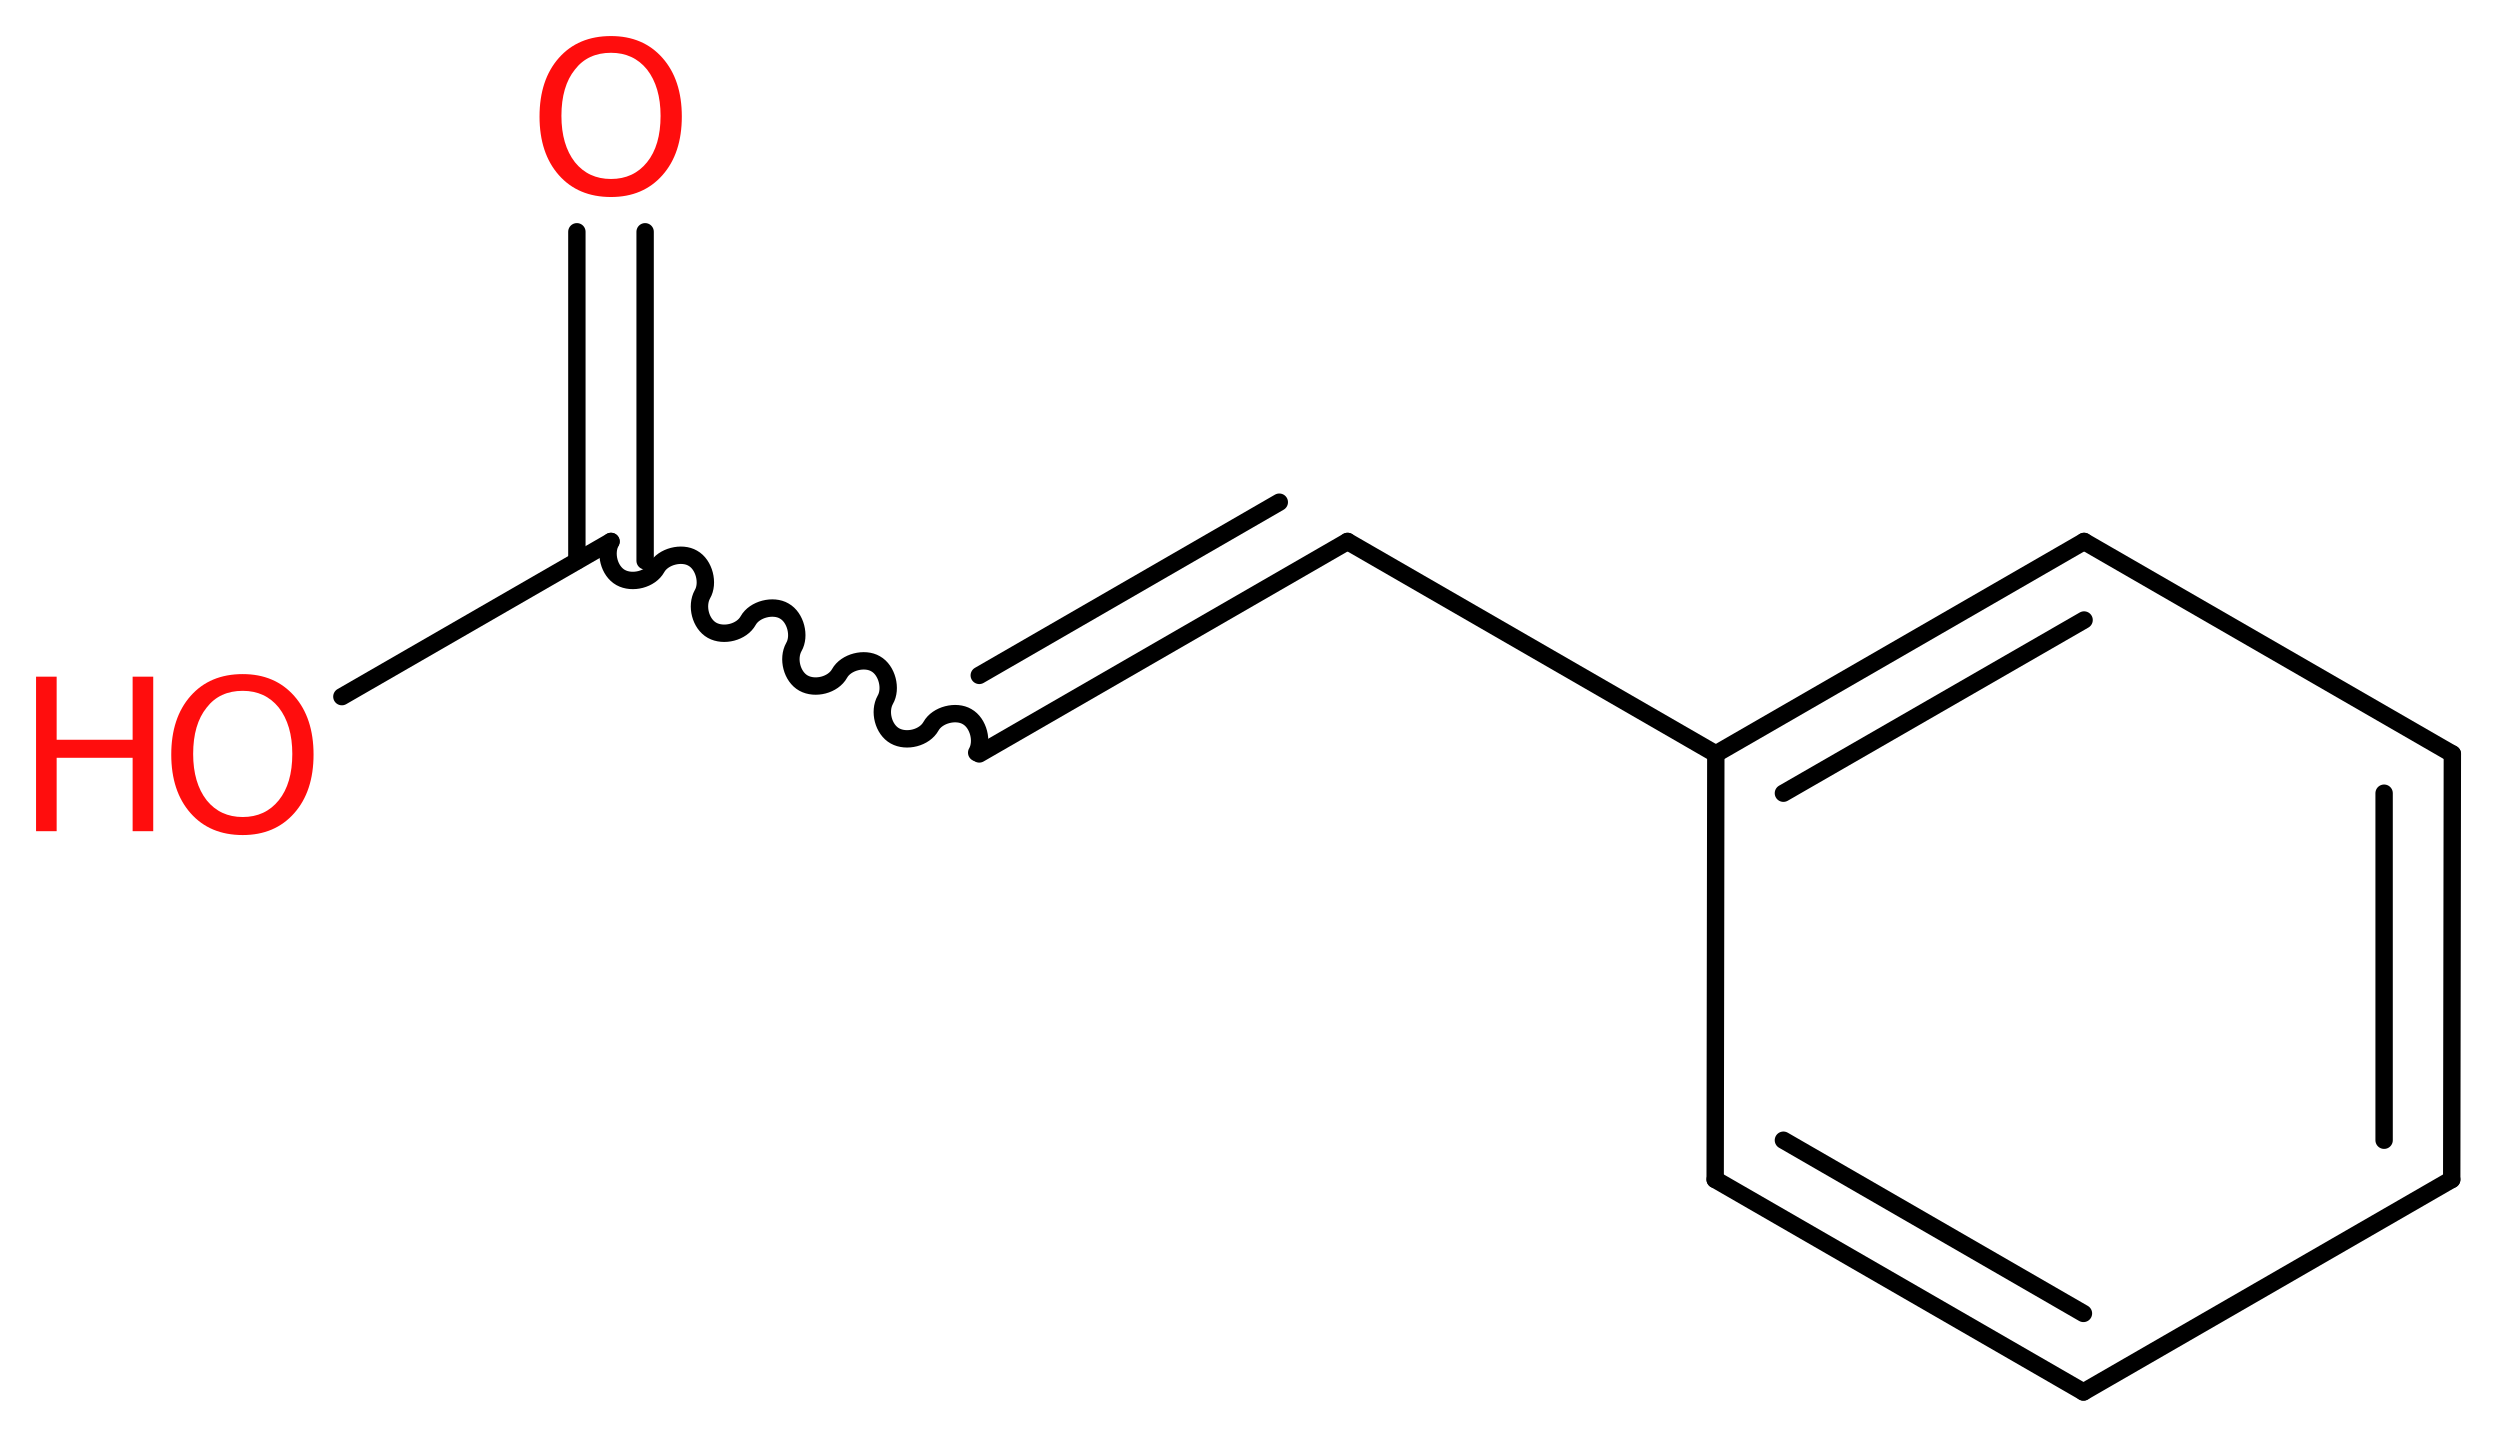 <?xml version='1.0' encoding='UTF-8'?>
<!DOCTYPE svg PUBLIC "-//W3C//DTD SVG 1.1//EN" "http://www.w3.org/Graphics/SVG/1.1/DTD/svg11.dtd">
<svg version='1.2' xmlns='http://www.w3.org/2000/svg' xmlns:xlink='http://www.w3.org/1999/xlink' width='38.83mm' height='22.37mm' viewBox='0 0 38.83 22.37'>
  <desc>Generated by the Chemistry Development Kit (http://github.com/cdk)</desc>
  <g stroke-linecap='round' stroke-linejoin='round' stroke='#000000' stroke-width='.27' fill='#FF0D0D'>
    <rect x='.0' y='.0' width='39.0' height='23.0' fill='#FFFFFF' stroke='none'/>
    <g id='mol1' class='mol'>
      <g id='mol1bnd1' class='bond'>
        <line x1='10.02' y1='3.6' x2='10.02' y2='8.71'/>
        <line x1='8.96' y1='3.6' x2='8.96' y2='8.71'/>
      </g>
      <line id='mol1bnd2' class='bond' x1='9.49' y1='8.41' x2='5.31' y2='10.82'/>
      <path id='mol1bnd3' class='bond' d='M9.49 8.41c-.1 .18 -.03 .46 .15 .56c.18 .1 .46 .03 .56 -.15c.1 -.18 .39 -.25 .56 -.15c.18 .1 .25 .39 .15 .56c-.1 .18 -.03 .46 .15 .56c.18 .1 .46 .03 .56 -.15c.1 -.18 .39 -.25 .56 -.15c.18 .1 .25 .39 .15 .56c-.1 .18 -.03 .46 .15 .56c.18 .1 .46 .03 .56 -.15c.1 -.18 .39 -.25 .56 -.15c.18 .1 .25 .39 .15 .56c-.1 .18 -.03 .46 .15 .56c.18 .1 .46 .03 .56 -.15c.1 -.18 .39 -.25 .56 -.15c.18 .1 .25 .39 .15 .56' fill='none' stroke='#000000' stroke-width='.27'/>
      <g id='mol1bnd4' class='bond'>
        <line x1='15.21' y1='11.71' x2='20.93' y2='8.41'/>
        <line x1='15.21' y1='10.49' x2='19.87' y2='7.8'/>
      </g>
      <line id='mol1bnd5' class='bond' x1='20.93' y1='8.41' x2='26.65' y2='11.71'/>
      <g id='mol1bnd6' class='bond'>
        <line x1='32.37' y1='8.41' x2='26.65' y2='11.71'/>
        <line x1='32.37' y1='9.63' x2='27.7' y2='12.32'/>
      </g>
      <line id='mol1bnd7' class='bond' x1='32.37' y1='8.41' x2='38.09' y2='11.71'/>
      <g id='mol1bnd8' class='bond'>
        <line x1='38.08' y1='18.32' x2='38.09' y2='11.71'/>
        <line x1='37.03' y1='17.71' x2='37.03' y2='12.32'/>
      </g>
      <line id='mol1bnd9' class='bond' x1='38.08' y1='18.32' x2='32.36' y2='21.62'/>
      <g id='mol1bnd10' class='bond'>
        <line x1='26.64' y1='18.32' x2='32.36' y2='21.62'/>
        <line x1='27.7' y1='17.71' x2='32.36' y2='20.4'/>
      </g>
      <line id='mol1bnd11' class='bond' x1='26.65' y1='11.71' x2='26.64' y2='18.32'/>
      <path id='mol1atm1' class='atom' d='M9.49 .82q-.36 .0 -.56 .26q-.21 .26 -.21 .72q.0 .45 .21 .72q.21 .26 .56 .26q.35 .0 .56 -.26q.21 -.26 .21 -.72q.0 -.45 -.21 -.72q-.21 -.26 -.56 -.26zM9.49 .56q.5 .0 .8 .34q.3 .34 .3 .91q.0 .57 -.3 .91q-.3 .34 -.8 .34q-.51 .0 -.81 -.34q-.3 -.34 -.3 -.91q.0 -.57 .3 -.91q.3 -.34 .81 -.34z' stroke='none'/>
      <g id='mol1atm3' class='atom'>
        <path d='M3.77 10.73q-.36 .0 -.56 .26q-.21 .26 -.21 .72q.0 .45 .21 .72q.21 .26 .56 .26q.35 .0 .56 -.26q.21 -.26 .21 -.72q.0 -.45 -.21 -.72q-.21 -.26 -.56 -.26zM3.77 10.47q.5 .0 .8 .34q.3 .34 .3 .91q.0 .57 -.3 .91q-.3 .34 -.8 .34q-.51 .0 -.81 -.34q-.3 -.34 -.3 -.91q.0 -.57 .3 -.91q.3 -.34 .81 -.34z' stroke='none'/>
        <path d='M.56 10.51h.32v.98h1.18v-.98h.32v2.4h-.32v-1.14h-1.18v1.14h-.32v-2.4z' stroke='none'/>
      </g>
    </g>
  </g>
</svg>
